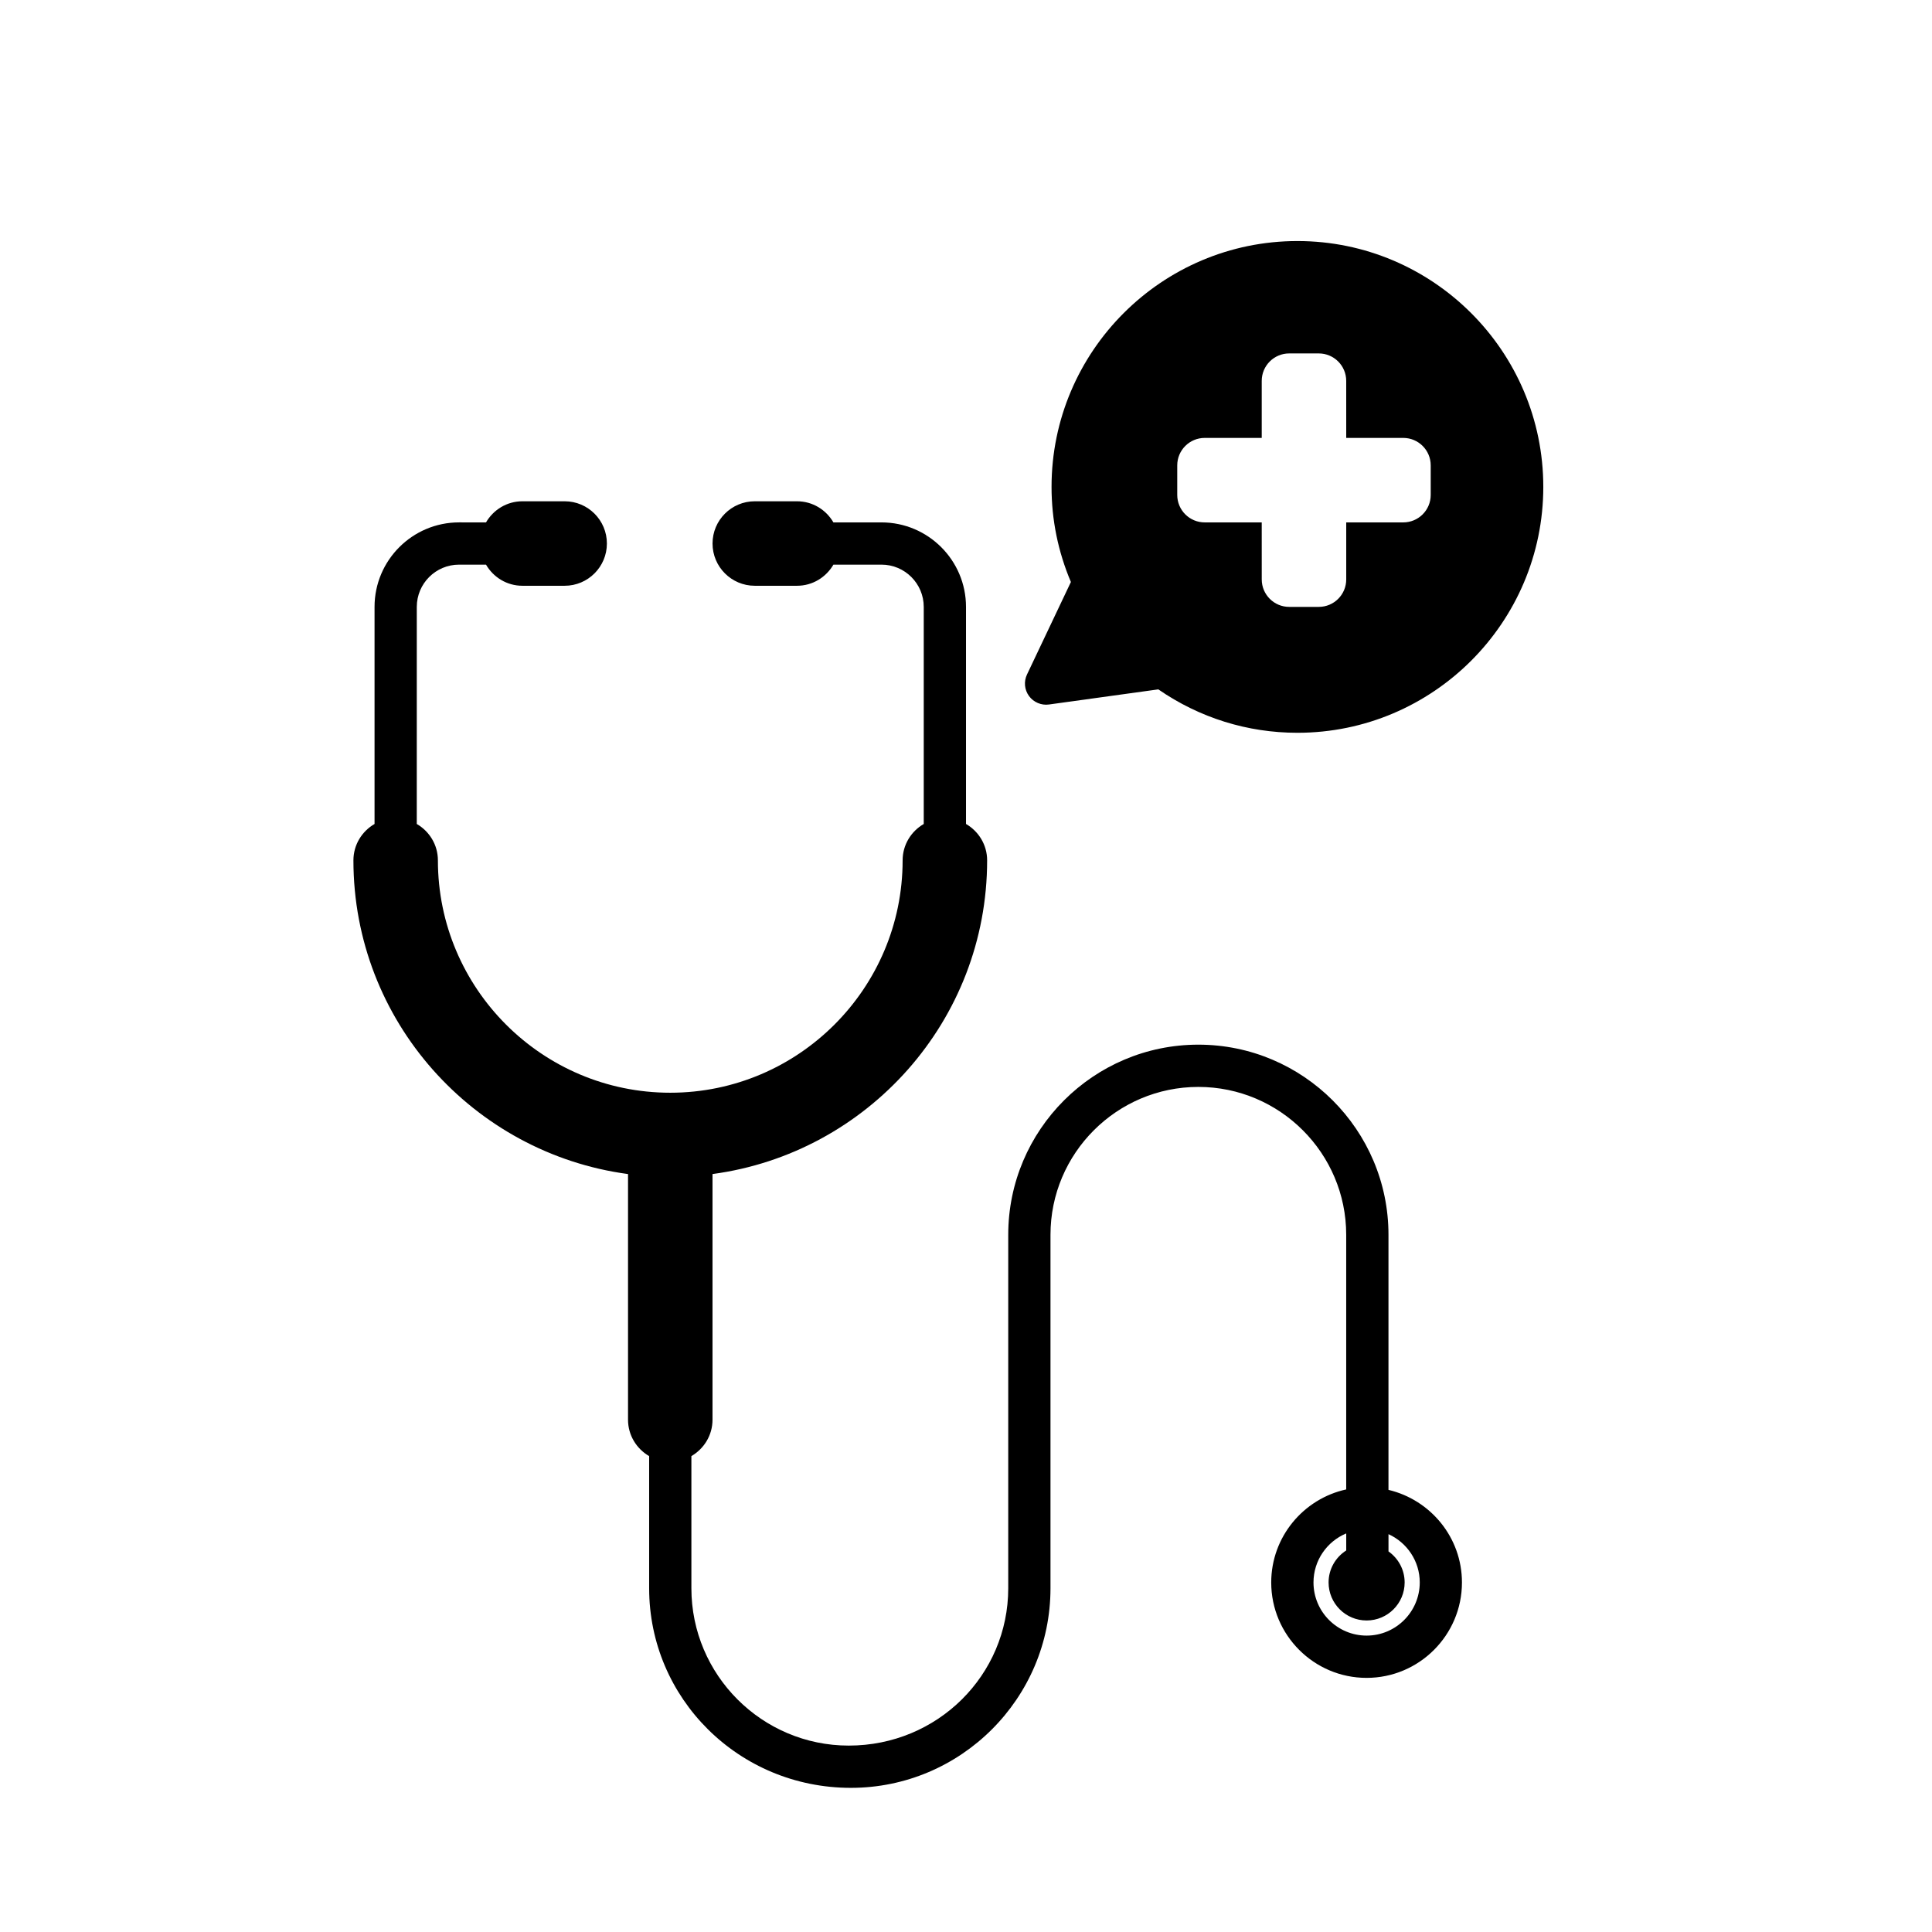 <?xml version="1.0" encoding="UTF-8"?>
<!-- Uploaded to: ICON Repo, www.svgrepo.com, Generator: ICON Repo Mixer Tools -->
<svg fill="#000000" width="800px" height="800px" version="1.1" viewBox="144 144 512 512" xmlns="http://www.w3.org/2000/svg">
 <g>
  <path d="m511.96 538.83v-67.602c0-27.781-22.605-50.383-50.383-50.383-27.777 0-50.383 22.598-50.383 50.383v93.668c0 22.996-18.707 41.703-42.266 41.703-22.996 0-41.703-18.707-41.703-41.703v-35.016c3.332-1.938 5.598-5.508 5.598-9.645v-65.102c41.016-5.496 72.777-40.629 72.777-83.129 0-4.133-2.266-7.703-5.598-9.645v-57.527c0-12.348-10.043-22.391-22.391-22.391h-12.746c-1.938-3.332-5.508-5.598-9.645-5.598h-11.195c-6.18 0-11.195 5.016-11.195 11.195 0 6.18 5.016 11.195 11.195 11.195h11.195c4.133 0 7.703-2.266 9.645-5.598h12.742c6.176 0 11.195 5.019 11.195 11.195v57.531c-3.332 1.938-5.598 5.508-5.598 9.645 0 33.949-27.625 61.578-61.578 61.578-33.949 0-61.578-27.625-61.578-61.578 0-4.133-2.266-7.703-5.598-9.645l0.004-57.531c0-6.176 5.019-11.195 11.195-11.195h7.148c1.938 3.332 5.508 5.598 9.645 5.598h11.195c6.18 0 11.195-5.016 11.195-11.195 0-6.18-5.016-11.195-11.195-11.195h-11.195c-4.133 0-7.703 2.266-9.645 5.598l-7.148-0.004c-12.348 0-22.391 10.043-22.391 22.391v57.531c-3.332 1.938-5.598 5.508-5.598 9.645 0 42.5 31.762 77.633 72.773 83.133v65.102c0 4.133 2.266 7.703 5.598 9.645v35.016c0 29.172 23.73 52.898 53.461 52.898 29.172 0 52.898-23.73 52.898-52.898v-93.672c0-21.602 17.578-39.184 39.184-39.184 21.609 0 39.184 17.582 39.184 39.184v67.484c-11.34 2.484-19.871 12.586-19.871 24.66 0 13.938 11.336 25.281 25.273 25.281s25.273-11.336 25.273-25.281c0.004-11.938-8.336-21.906-19.477-24.543zm-5.793 38.621c-7.766 0-14.078-6.32-14.078-14.086 0-5.852 3.59-10.871 8.676-12.992v4.512c-2.805 1.793-4.676 4.91-4.676 8.48 0 5.562 4.512 10.078 10.078 10.078 5.562 0 10.078-4.512 10.078-10.078 0-3.402-1.695-6.398-4.281-8.223v-4.574c4.871 2.215 8.285 7.106 8.285 12.797-0.004 7.766-6.32 14.086-14.082 14.086z"/>
  <path d="m487.83 207.88c-35.926 0-65.16 29.23-65.16 65.16 0 8.684 1.723 17.145 5.129 25.195l-11.637 24.52c-0.883 1.859-0.676 4.055 0.543 5.711s3.269 2.512 5.277 2.234l28.984-4.008c10.922 7.535 23.617 11.504 36.863 11.504 35.926 0 65.16-29.23 65.16-65.16 0-35.926-29.23-65.156-65.16-65.156zm35.324 67.285c0 4.019-3.258 7.277-7.277 7.277h-15.113v15.113c0 4.019-3.258 7.277-7.277 7.277h-7.836c-4.019 0-7.277-3.258-7.277-7.277l-0.004-15.113h-15.113c-4.019 0-7.277-3.258-7.277-7.277v-7.836c0-4.019 3.258-7.277 7.277-7.277h15.113v-15.113c0-4.019 3.258-7.277 7.277-7.277h7.836c4.019 0 7.277 3.258 7.277 7.277l0.004 15.113h15.113c4.019 0 7.277 3.258 7.277 7.277z"/>
 </g>
</svg>
